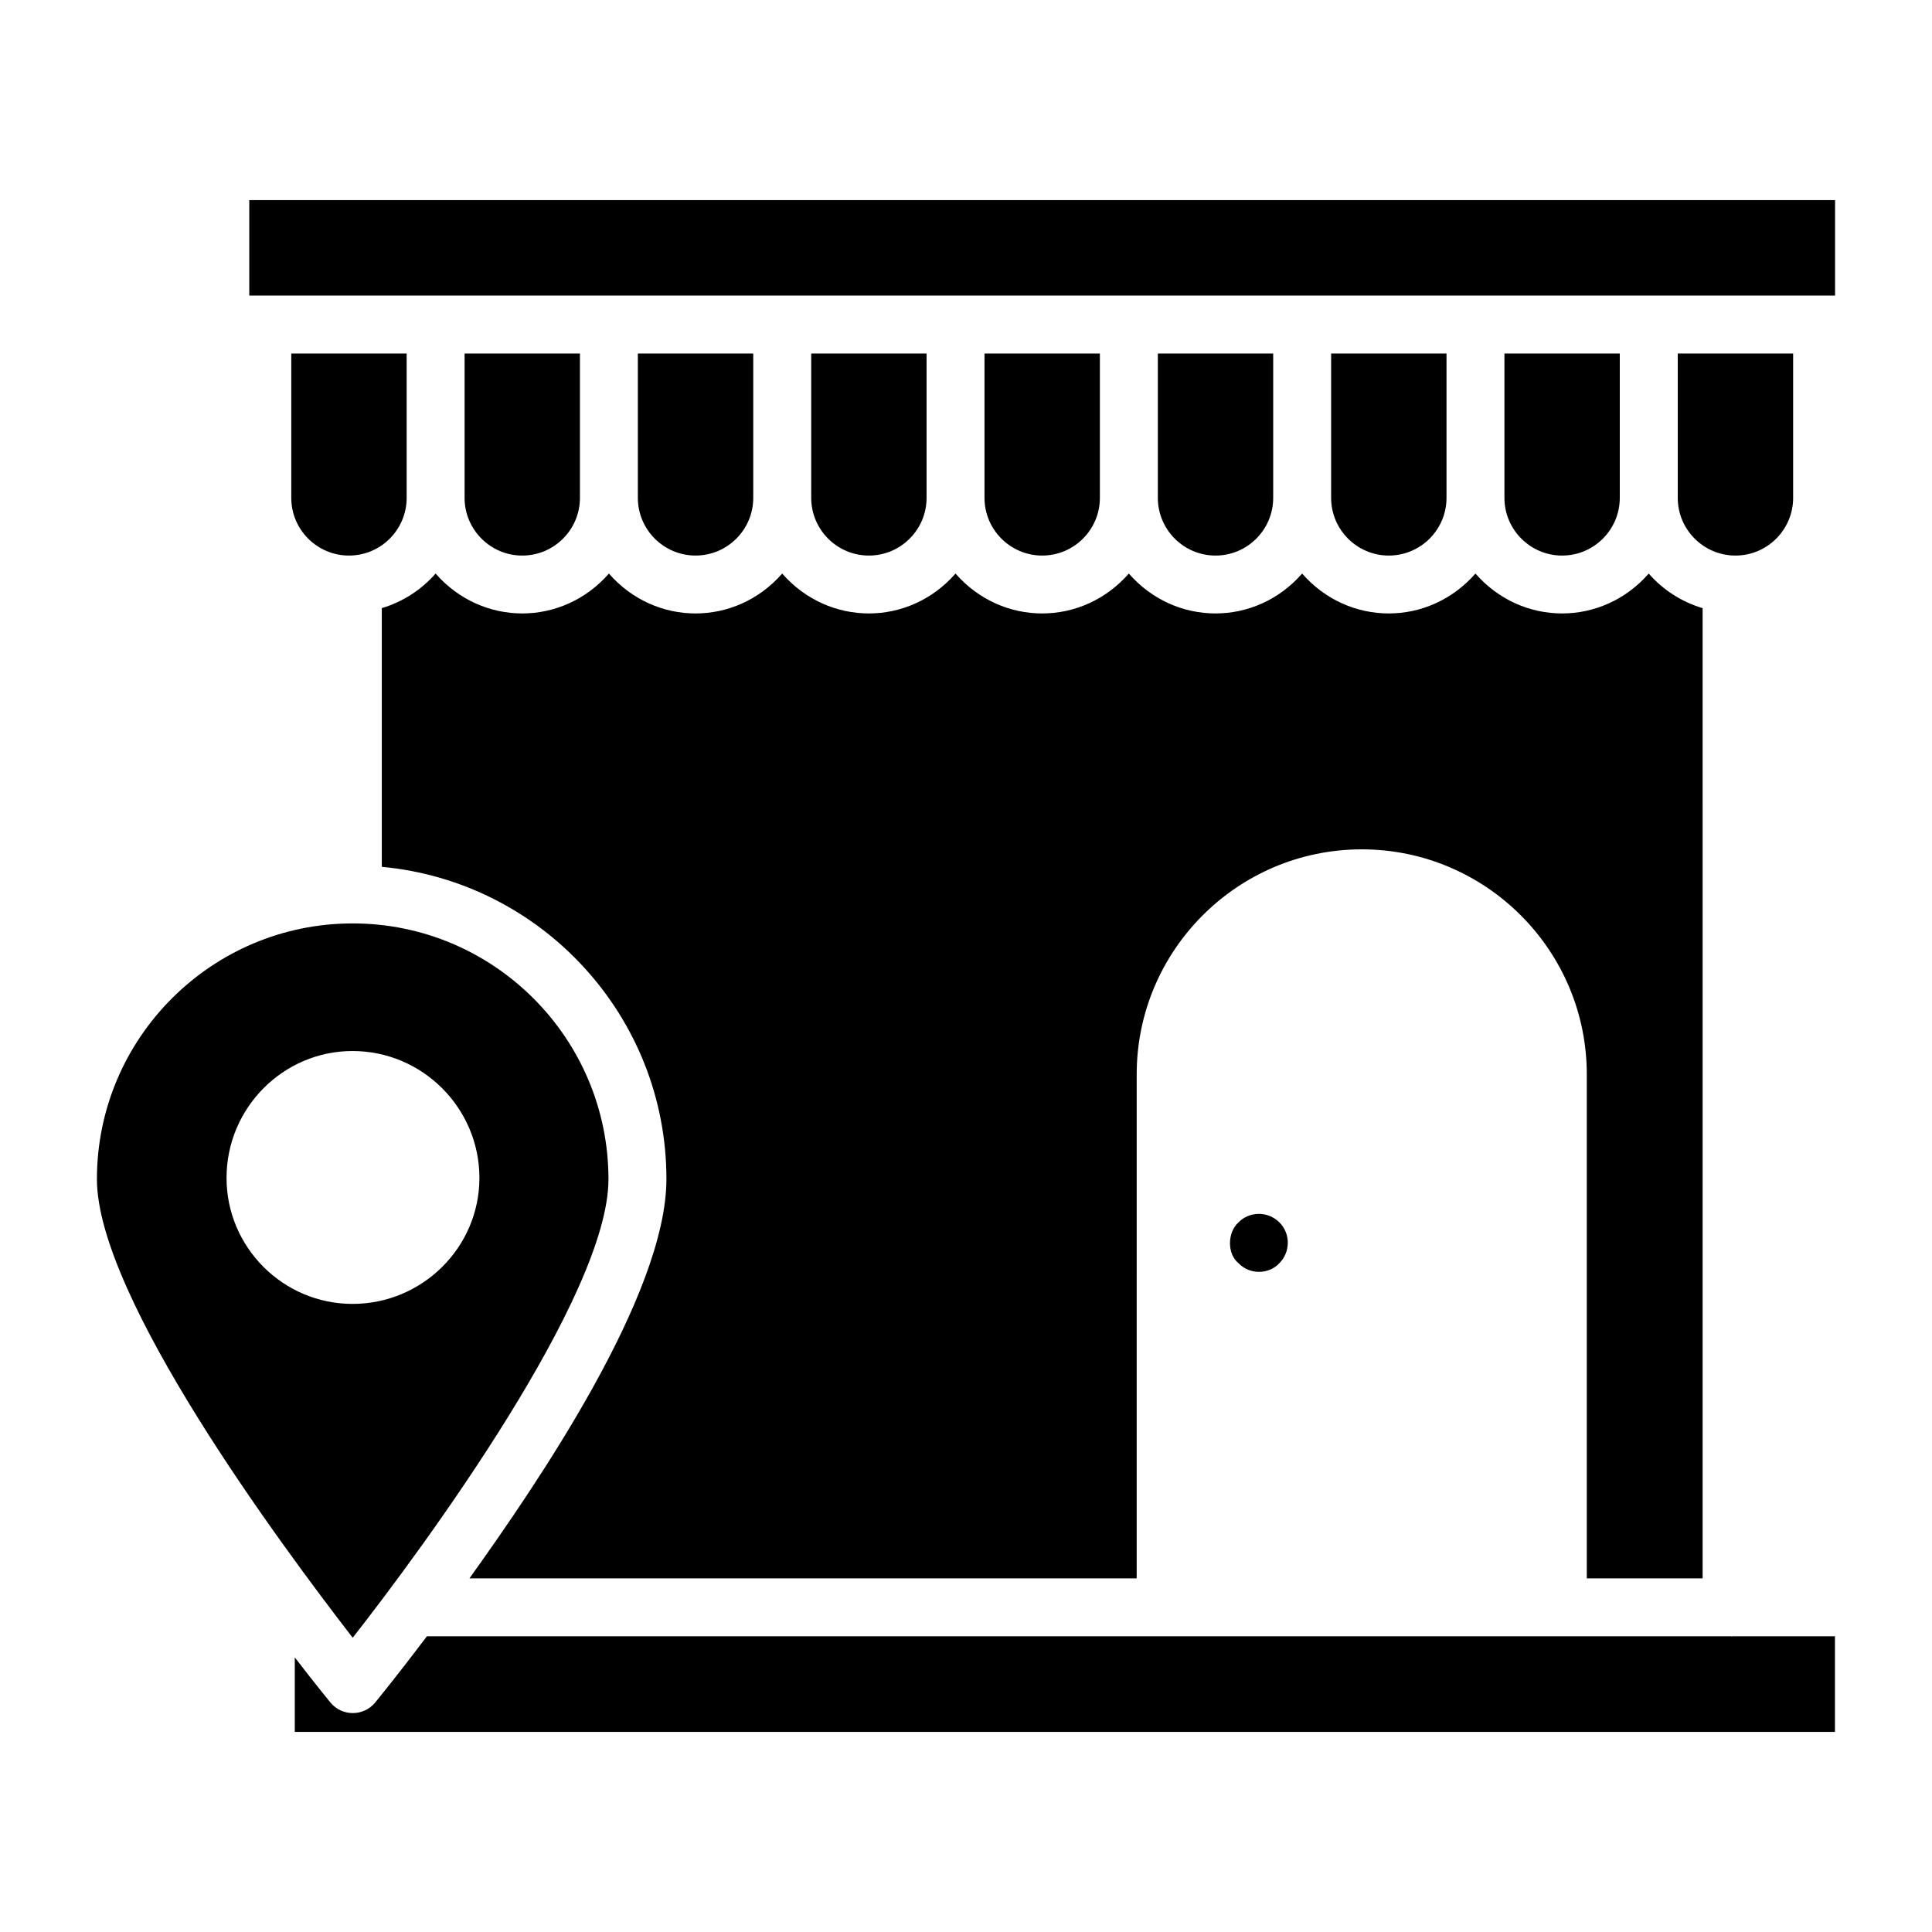 <?xml version="1.0" encoding="UTF-8"?>
<!-- Uploaded to: SVG Repo, www.svgrepo.com, Generator: SVG Repo Mixer Tools -->
<svg fill="#000000" width="800px" height="800px" version="1.1" viewBox="144 144 512 512" xmlns="http://www.w3.org/2000/svg">
 <g>
  <path d="m472.22 478.76c-3.055-2.453-2.977-8.164 0-10.824 2.672-2.781 7.594-3.195 10.824 0 3.102 3.102 2.863 7.965 0 10.824-2.699 2.961-7.844 3.152-10.824 0z"/>
  <path d="m343.62 275.94v-38.25l-30.582-0.004v38.25c0 8.43 6.859 15.289 15.285 15.289 8.438 0.004 15.297-6.856 15.297-15.285z"/>
  <path d="m389.55 275.94v-38.25h-30.57v38.25c0 8.43 6.859 15.289 15.285 15.289s15.285-6.859 15.285-15.289z"/>
  <path d="m297.69 275.94v-38.25h-30.57v38.25c0 8.43 6.859 15.289 15.285 15.289s15.285-6.859 15.285-15.289z"/>
  <path d="m305.25 456.5c0-37.387-30.398-67.785-67.785-67.785-37.383 0-67.781 30.398-67.781 67.785 0 31.246 48.785 96.93 67.785 121.52 19.113-24.379 67.781-90.676 67.781-121.52zm-67.824-33.969c18.512 0 33.625 15.113 33.625 33.625 0 18.395-15.113 33.391-33.625 33.391-18.395 0-33.391-14.996-33.391-33.391 0-18.512 14.996-33.625 33.391-33.625z"/>
  <path d="m245.18 305.16v68.559c42.238 3.898 75.43 39.5 75.43 82.738 0 30.738-34.32 80.844-52.199 105.82h176.82l0.004-133.55c0-32.883 26.754-59.641 59.645-59.641 32.879 0 59.637 26.754 59.637 59.641v133.55h30.699l-0.004-257.11c-5.613-1.672-10.52-4.863-14.281-9.164-12.34 14.102-33.605 14.078-45.926-0.004-12.344 14.102-33.609 14.086-45.93 0.004-12.34 14.102-33.605 14.078-45.926-0.004-12.344 14.102-33.609 14.086-45.93 0.004-12.34 14.102-33.605 14.078-45.926-0.004-12.344 14.102-33.609 14.086-45.93 0.004-12.34 14.102-33.605 14.078-45.926-0.004-3.762 4.297-8.66 7.484-14.262 9.16z"/>
  <path d="m435.48 275.94v-38.25h-30.578v38.25c0 8.43 6.859 15.289 15.285 15.289 8.434 0 15.293-6.859 15.293-15.289z"/>
  <path d="m602.89 577.67c-0.066 0-0.121-0.035-0.184-0.039l-345.57 0.004c-7.887 10.441-13.363 17.121-13.711 17.551-3.078 3.731-8.785 3.731-11.859 0-0.281-0.344-3.918-4.785-9.445-11.953v19.738h408.16v-25.336h-27.199c-0.07 0-0.125 0.035-0.191 0.035z"/>
  <path d="m210.06 197.03v25.301h420.25v-25.301z"/>
  <path d="m221.19 275.94c0 8.43 6.859 15.289 15.285 15.289 8.434 0 15.293-6.859 15.293-15.289v-38.25h-30.578z"/>
  <path d="m619.2 275.94v-38.25h-30.578v38.25c0 8.43 6.859 15.289 15.285 15.289 8.434 0 15.293-6.859 15.293-15.289z"/>
  <path d="m527.34 275.94v-38.25h-30.578v38.25c0 8.43 6.859 15.289 15.285 15.289 8.434 0 15.293-6.859 15.293-15.289z"/>
  <path d="m573.26 275.94v-38.25h-30.57v38.25c0 8.43 6.859 15.289 15.285 15.289 8.426 0 15.285-6.859 15.285-15.289z"/>
  <path d="m481.41 275.94v-38.25h-30.57v38.25c0 8.43 6.859 15.289 15.285 15.289 8.426 0 15.285-6.859 15.285-15.289z"/>
 </g>
</svg>